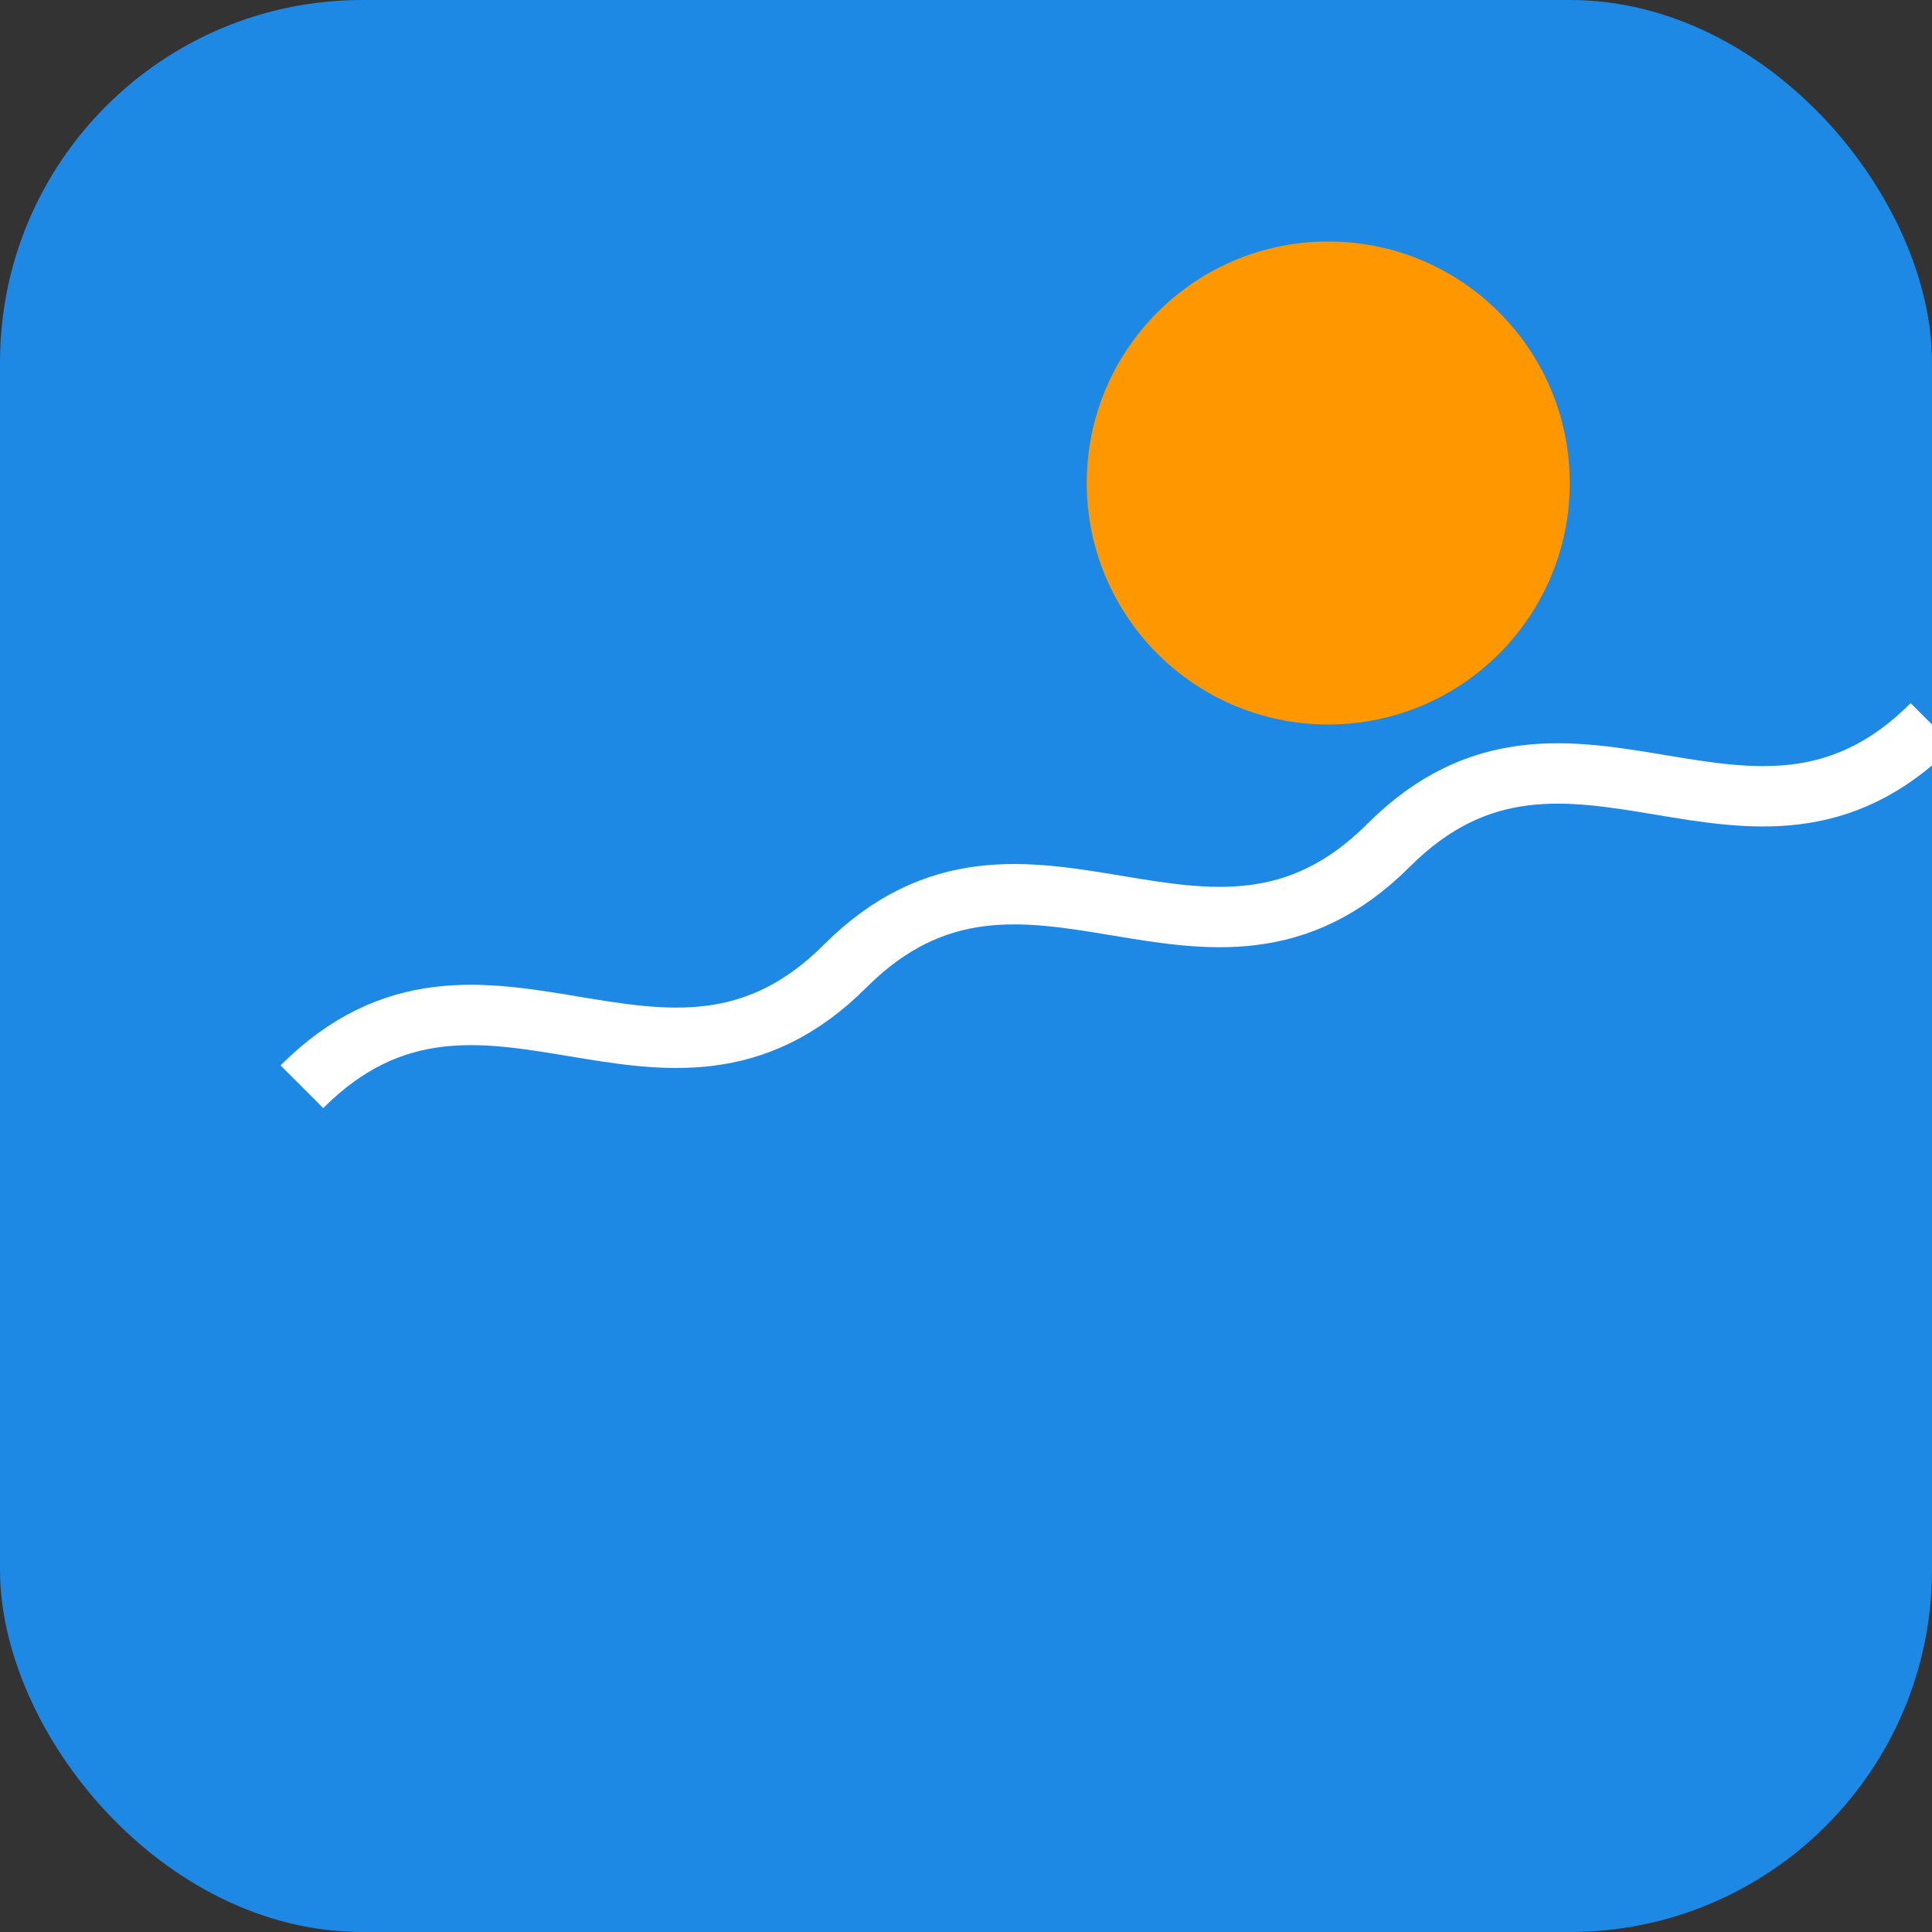 
<svg xmlns="http://www.w3.org/2000/svg" width="32" height="32" viewBox="0 0 32 32">
  <rect x="0" y="0" width="32" height="32" fill="#333333" stroke="none"/>
  <rect width="32" height="32" rx="6" fill="#1E88E5" />
  <path d="M5 18C8 15 11 19 14 16C17 13 20 17 23 14C26 11 29 15 32 12" 
        stroke="white" strokeWidth="2" fill="none" strokeLinecap="round" />
  <circle cx="22" cy="8" r="4" fill="#FF9800" />
</svg>
